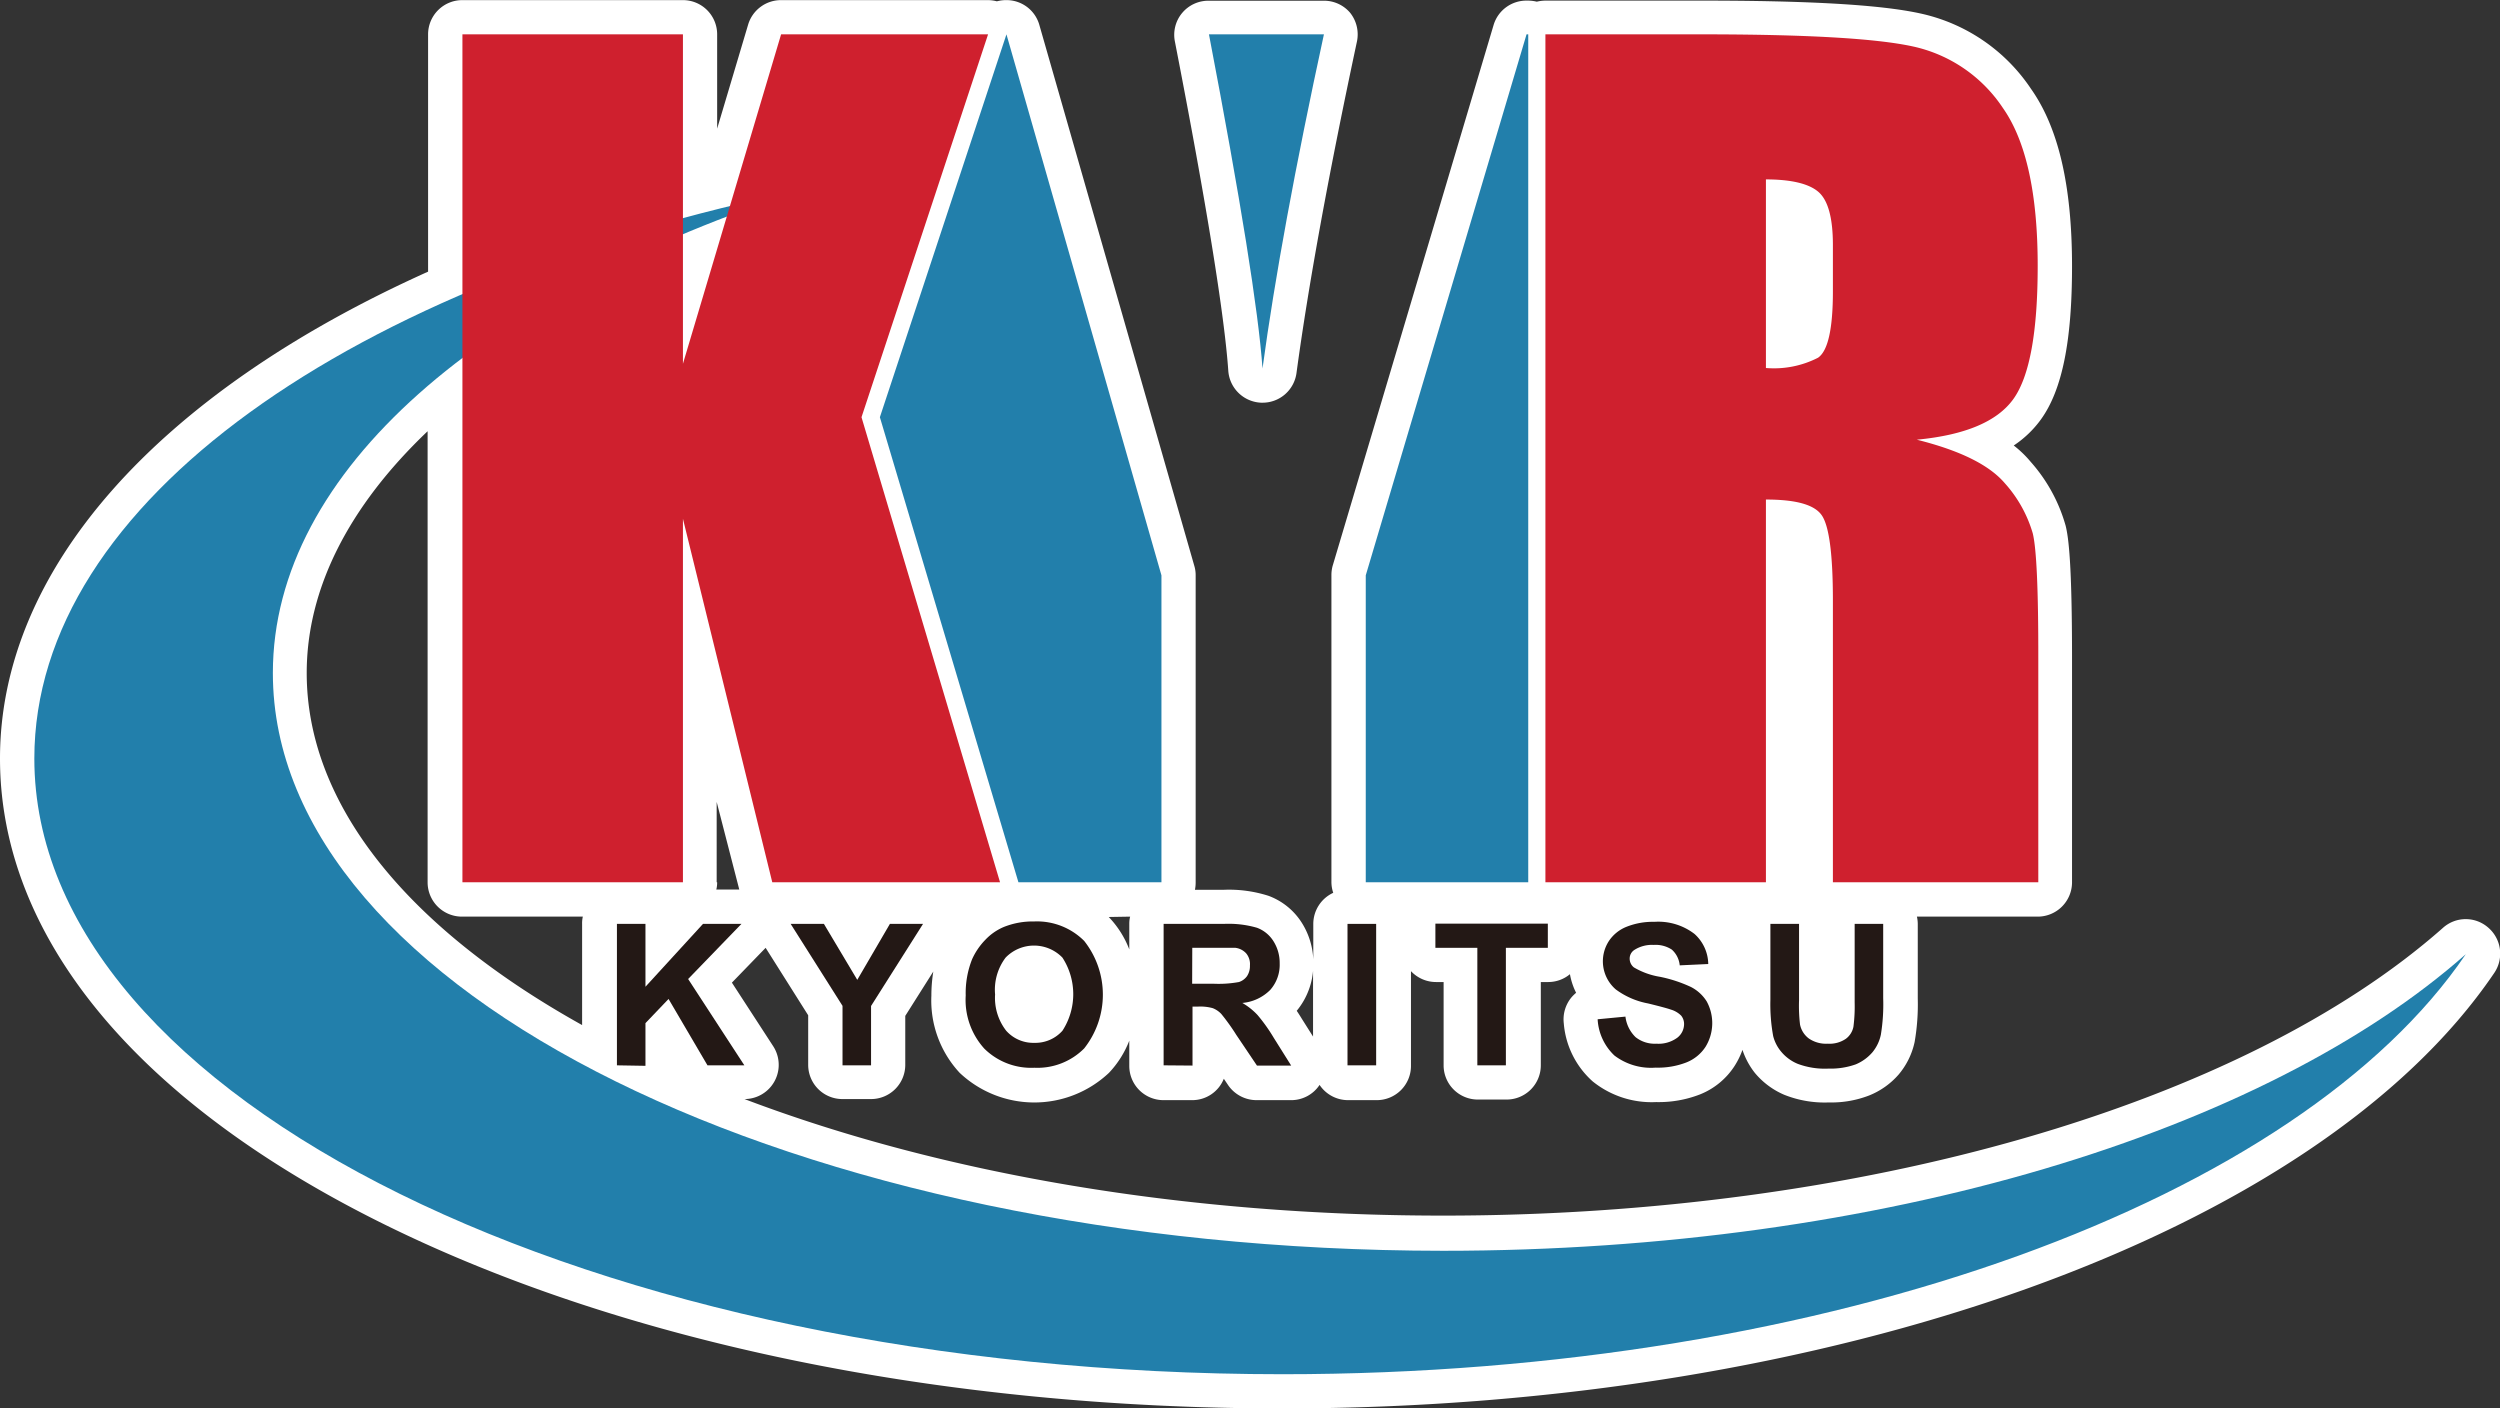 <svg id="レイヤー_1" data-name="レイヤー 1" xmlns="http://www.w3.org/2000/svg" viewBox="0 0 206.79 116.47"><rect x="0" y="0" width="206.79" height="116.47" fill="#333333" stroke="none"/><defs><style>.cls-1{fill:#fff;}.cls-2{fill:#227fab;}.cls-3{fill:#cf202e;}.cls-4{fill:#231815;}</style></defs><title>kakidasi_cs_logo</title><path class="cls-1" d="M207.68,79a2.82,2.82,0,0,0-3.75,0c-16.61,14.69-48.3,23.81-82.71,23.81-21.21,0-41.31-3.39-57.79-9.64a2.83,2.83,0,0,0,2.37-4.38l-3.41-5.25,2.79-2.88,3.52,5.58v4.1a2.83,2.83,0,0,0,2.84,2.83h2.35a2.83,2.83,0,0,0,2.84-2.83V86.29l2.32-3.67a12.5,12.5,0,0,0-.16,2A8.79,8.79,0,0,0,81.23,91a9,9,0,0,0,12.35,0,8.12,8.12,0,0,0,1.68-2.66v2.09a2.83,2.83,0,0,0,2.83,2.83h2.37a2.81,2.81,0,0,0,2.62-1.77l.35.52a2.85,2.85,0,0,0,2.36,1.25h2.82A2.81,2.81,0,0,0,111,92a2.83,2.83,0,0,0,2.36,1.26h2.36a2.83,2.83,0,0,0,2.84-2.83V82.59a2.84,2.84,0,0,0,2.07.9h.63v6.89a2.83,2.83,0,0,0,2.84,2.83h2.36a2.83,2.83,0,0,0,2.84-2.83V83.49h.63a2.8,2.8,0,0,0,1.78-.65,5.47,5.47,0,0,0,.51,1.54,3.18,3.18,0,0,0-.41.41,2.85,2.85,0,0,0-.61,2.12,7.21,7.21,0,0,0,2.39,4.8,7.77,7.77,0,0,0,5.25,1.71,9.4,9.4,0,0,0,3.64-.64,6.08,6.08,0,0,0,2.88-2.4,6.56,6.56,0,0,0,.62-1.28A6.22,6.22,0,0,0,147,91a6.46,6.46,0,0,0,2.42,1.81,9,9,0,0,0,3.7.64,8.66,8.66,0,0,0,3.32-.57,6.37,6.37,0,0,0,2.45-1.73,6.18,6.18,0,0,0,1.33-2.7,18.18,18.18,0,0,0,.26-3.59V78.68a2.9,2.9,0,0,0-.07-.6h10a2.84,2.84,0,0,0,2.83-2.84V56.74c0-7.83-.28-10-.53-11a13.41,13.41,0,0,0-2.89-5.28,9,9,0,0,0-1.4-1.35,8.74,8.74,0,0,0,2.25-2.16c1.75-2.43,2.57-6.45,2.57-12.66,0-6.64-1.11-11.45-3.4-14.69a14.77,14.77,0,0,0-9.16-6.23c-3.28-.72-9.2-1.06-18.09-1.06H129.67a3.19,3.19,0,0,0-.7.09,3.29,3.29,0,0,0-.71-.09h-.14a2.83,2.83,0,0,0-2.72,2L112.1,49a2.84,2.84,0,0,0-.12.81V75.24a2.79,2.79,0,0,0,.15.87,2.84,2.84,0,0,0-1.65,2.57v2.94a6.19,6.19,0,0,0-.93-3,5.52,5.52,0,0,0-2.77-2.26,10.71,10.71,0,0,0-3.71-.5h-2.38a2.91,2.91,0,0,0,.06-.6V49.85a2.63,2.63,0,0,0-.11-.78L87.82,4.32a2.82,2.82,0,0,0-2.67-2.05,2.93,2.93,0,0,0-.84.1,3,3,0,0,0-.74-.1H66.46a2.84,2.84,0,0,0-2.72,2l-2.57,8.63V5.1a2.83,2.83,0,0,0-2.83-2.83H40.1A2.83,2.83,0,0,0,37.26,5.1V24.73C14.73,34.86,1.85,49.46,1.85,65c0,14.74,11.3,28.43,31.82,38.55,19.88,9.81,46.24,15.21,74.24,15.21,45.34,0,85.62-14.46,100.24-36A2.84,2.84,0,0,0,207.68,79Zm-57-3.21v0h0Zm-5.22,7.84Zm-35-1.43V88l-.89-1.41c-.16-.26-.31-.5-.46-.72A6,6,0,0,0,110.48,82.24ZM95.33,78.08a2.35,2.35,0,0,0-.07.6v2.11a8,8,0,0,0-1.7-2.68l0,0ZM50,78.68v8.37c-14.72-8.2-22.78-18.43-22.78-29.12,0-6.92,3.43-13.74,10-20V75.24a2.84,2.84,0,0,0,2.84,2.84h10A2.35,2.35,0,0,0,50,78.68Zm11.13-3.44V68.59L63,75.84H61.1A2.35,2.35,0,0,0,61.17,75.24Z" transform="translate(-1.85 -2.26)"/><path class="cls-1" d="M103.45,32.94a2.84,2.84,0,0,0,2.74,2.63h.09a2.83,2.83,0,0,0,2.81-2.45c1-7.38,2.69-16.61,5-27.42a2.87,2.87,0,0,0-.56-2.38,2.83,2.83,0,0,0-2.21-1h-9.51a2.82,2.82,0,0,0-2.78,3.36C101.65,19.14,103.13,28.33,103.45,32.94Z" transform="translate(-1.85 -2.26)"/><g id="design1"><path class="cls-2" d="M24.42,57.93c0-16.75,17.49-31.48,43.94-40C31,25.58,4.69,43.76,4.69,65c0,28.13,46.22,50.93,103.23,50.93,45.53,0,84.18-14.55,97.89-34.74-16.54,14.63-48.22,24.53-84.59,24.53C67.76,105.69,24.42,84.31,24.42,57.93Z" transform="translate(-1.85 -2.26)"/><path class="cls-3" d="M83.58,5.1,73.11,36.77,84.57,75.24H65.73L58.34,45.17V75.24H40.1V5.1H58.34V32.35L66.46,5.1Z" transform="translate(-1.85 -2.26)"/><path class="cls-3" d="M129.68,5.1h12.91q12.9,0,17.48,1a12,12,0,0,1,7.45,5.09q2.88,4.1,2.88,13.06,0,8.19-2,11t-8,3.38c3.61.9,6,2.1,7.28,3.6a10.66,10.66,0,0,1,2.31,4.14q.47,1.88.46,10.37v18.5H153.46V51.93c0-3.75-.3-6.08-.89-7s-2.14-1.35-4.65-1.35V75.24H129.68Zm18.24,12V32.7a8,8,0,0,0,4.31-.85q1.23-.84,1.23-5.48V22.52c0-2.23-.4-3.69-1.19-4.38S150,17.1,147.92,17.1Z" transform="translate(-1.85 -2.26)"/><path class="cls-2" d="M111.36,5.1h-9.51q3.93,20.53,4.43,27.64Q107.8,21.52,111.36,5.1Z" transform="translate(-1.85 -2.26)"/><polygon class="cls-2" points="83.25 2.84 83.25 2.84 72.78 34.51 84.24 72.98 88.53 72.98 96.07 72.98 96.07 47.59 83.25 2.84"/><polygon class="cls-2" points="126.27 2.84 112.97 47.59 112.97 72.98 126.41 72.98 126.41 2.84 126.27 2.84"/><path class="cls-4" d="M52.88,90.38V78.68h2.36v5.2L60,78.68h3.18l-4.41,4.56,4.65,7.14H60.37l-3.22-5.49-1.91,2v3.53Z" transform="translate(-1.85 -2.26)"/><path class="cls-4" d="M71.54,90.38V85.46l-4.29-6.78H70l2.76,4.63,2.7-4.63H78.2l-4.3,6.79v4.91Z" transform="translate(-1.85 -2.26)"/><path class="cls-4" d="M81.73,84.6a7.56,7.56,0,0,1,.53-3A5.61,5.61,0,0,1,83.35,80a4.51,4.51,0,0,1,1.52-1.06,6.4,6.4,0,0,1,2.52-.46,5.51,5.51,0,0,1,4.14,1.61,7.17,7.17,0,0,1,0,8.89,5.45,5.45,0,0,1-4.12,1.6A5.51,5.51,0,0,1,83.27,89,6,6,0,0,1,81.73,84.6Zm2.43-.08a4.42,4.42,0,0,0,.92,3,3,3,0,0,0,2.33,1,3,3,0,0,0,2.32-1,5.56,5.56,0,0,0,0-6.05,3.27,3.27,0,0,0-4.7,0A4.41,4.41,0,0,0,84.16,84.52Z" transform="translate(-1.85 -2.26)"/><path class="cls-4" d="M98.1,90.38V78.68h5a8.42,8.42,0,0,1,2.72.32,2.72,2.72,0,0,1,1.37,1.12,3.35,3.35,0,0,1,.51,1.84,3.13,3.13,0,0,1-.78,2.18,3.72,3.72,0,0,1-2.31,1.08,5.4,5.4,0,0,1,1.26,1,14.23,14.23,0,0,1,1.35,1.9l1.43,2.28h-2.83l-1.71-2.54a17.2,17.2,0,0,0-1.24-1.73,1.94,1.94,0,0,0-.71-.48,3.85,3.85,0,0,0-1.19-.13h-.48v4.88Zm2.36-6.75h1.75a9.44,9.44,0,0,0,2.12-.14A1.33,1.33,0,0,0,105,83a1.52,1.52,0,0,0,.24-.88,1.39,1.39,0,0,0-.31-1,1.45,1.45,0,0,0-.89-.46c-.19,0-.77,0-1.73,0h-1.84Z" transform="translate(-1.85 -2.26)"/><path class="cls-4" d="M113.31,90.38V78.68h2.37v11.7Z" transform="translate(-1.85 -2.26)"/><path class="cls-4" d="M124.05,90.38V80.66h-3.47v-2h9.3v2h-3.47v9.72Z" transform="translate(-1.85 -2.26)"/><path class="cls-4" d="M134,86.57l2.3-.22a2.83,2.83,0,0,0,.84,1.7,2.54,2.54,0,0,0,1.71.54,2.63,2.63,0,0,0,1.72-.48,1.43,1.43,0,0,0,.58-1.13,1.09,1.09,0,0,0-.24-.71,2,2,0,0,0-.85-.5q-.42-.15-1.89-.51a6.46,6.46,0,0,1-2.67-1.16,3.07,3.07,0,0,1-.57-4,3.14,3.14,0,0,1,1.46-1.18,5.87,5.87,0,0,1,2.3-.41,4.91,4.91,0,0,1,3.32,1A3.41,3.41,0,0,1,143.15,82l-2.36.11a2,2,0,0,0-.65-1.3,2.44,2.44,0,0,0-1.5-.39,2.7,2.7,0,0,0-1.61.42.85.85,0,0,0-.38.73.92.92,0,0,0,.35.71,6.2,6.2,0,0,0,2.17.78,11.38,11.38,0,0,1,2.55.84,3.33,3.33,0,0,1,1.3,1.19,3.74,3.74,0,0,1-.09,3.75,3.36,3.36,0,0,1-1.59,1.3,6.48,6.48,0,0,1-2.54.43,5,5,0,0,1-3.41-1A4.45,4.45,0,0,1,134,86.57Z" transform="translate(-1.85 -2.26)"/><path class="cls-4" d="M148.29,78.68h2.37V85a13.22,13.22,0,0,0,.08,2,1.91,1.91,0,0,0,.73,1.16,2.51,2.51,0,0,0,1.56.43,2.39,2.39,0,0,0,1.51-.41,1.63,1.63,0,0,0,.62-1,13.19,13.19,0,0,0,.1-2V78.68h2.36v6.15a15.58,15.58,0,0,1-.19,3,3.36,3.36,0,0,1-.7,1.47,3.71,3.71,0,0,1-1.38,1,6.18,6.18,0,0,1-2.25.35,6.39,6.39,0,0,1-2.54-.39,3.51,3.51,0,0,1-1.37-1,3.24,3.24,0,0,1-.67-1.3,14.54,14.54,0,0,1-.23-3Z" transform="translate(-1.85 -2.26)"/></g></svg>